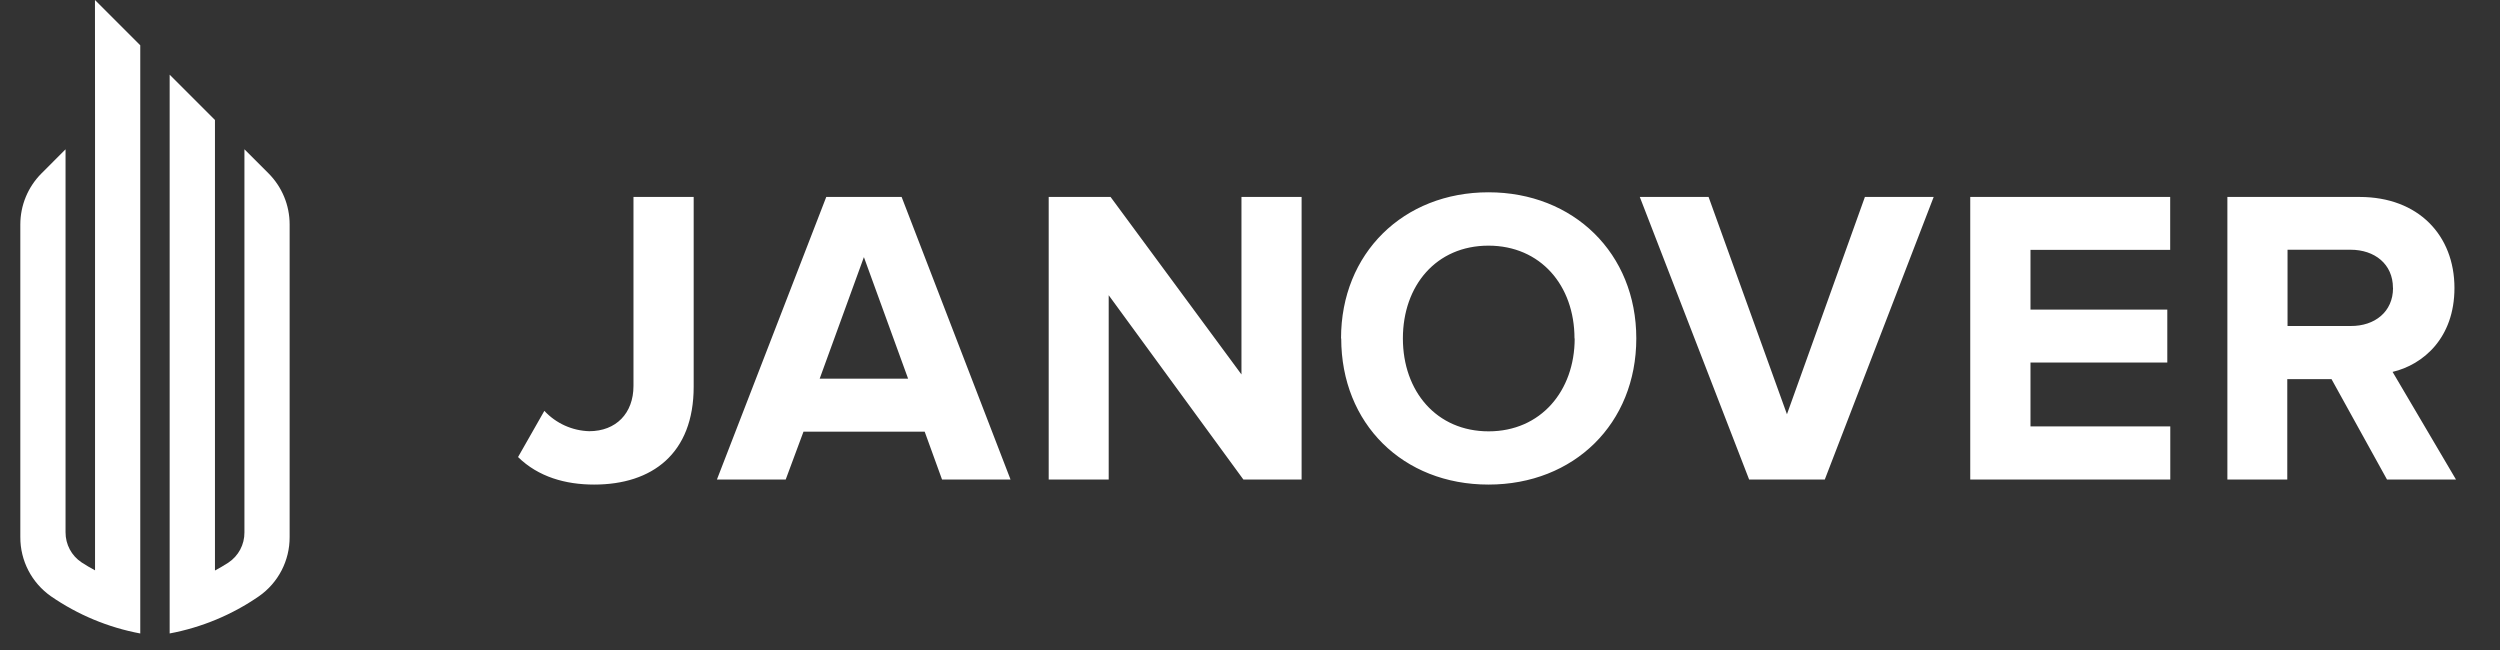 <svg width="123" height="32" viewBox="0 0 123 32" fill="none" xmlns="http://www.w3.org/2000/svg">
<rect x="0" y="0" width="123" height="32" fill="#333333" stroke="none"/>
<path d="M14.25 26.421C14.256 27.581 13.692 28.671 12.741 29.335C11.421 30.247 9.924 30.87 8.347 31.166V3.674L10.576 5.903V28.07C10.803 27.946 11.022 27.822 11.236 27.681C11.734 27.351 12.031 26.792 12.026 26.195V7.344L13.209 8.527C13.876 9.195 14.251 10.1 14.25 11.043V26.421Z" fill="white"/>
<path d="M4.676 5.895V28.061C4.45 27.937 4.23 27.814 4.017 27.672C3.518 27.343 3.221 26.784 3.225 26.186V7.346L2.043 8.529C1.375 9.196 1 10.101 1 11.045V26.423C0.994 27.583 1.557 28.671 2.507 29.337C3.827 30.248 5.324 30.872 6.901 31.167V2.229L4.672 0L4.676 5.895Z" fill="white"/>
<path fill-rule="evenodd" clip-rule="evenodd" d="M65.979 16.651C65.979 12.461 69.044 9.461 73.232 9.461C77.419 9.461 80.506 12.461 80.506 16.651C80.506 20.841 77.443 23.841 73.232 23.841C69.02 23.841 65.988 20.841 65.988 16.651H65.979ZM26.782 20.214L25.488 22.487C26.489 23.466 27.824 23.841 29.231 23.841C32.086 23.841 34.129 22.32 34.129 19.027V9.69H31.167V18.986C31.167 20.34 30.304 21.215 28.991 21.215C28.151 21.191 27.355 20.83 26.782 20.214ZM45.494 21.237L46.348 23.592H49.718L44.36 9.69H40.652L35.273 23.592H38.657L39.532 21.237H45.494ZM42.504 12.65L40.328 18.631H44.679L42.504 12.65ZM54.548 14.525L61.174 23.592H64.039V9.69H61.08V18.423L54.64 9.69H51.596V23.592H54.548V14.525ZM73.231 12.086C75.796 12.086 77.465 14.047 77.465 16.651H77.474C77.474 19.235 75.804 21.222 73.241 21.222C70.678 21.222 69.022 19.254 69.022 16.651C69.022 14.047 70.666 12.086 73.231 12.086ZM86.057 23.592L80.678 9.69H84.062L87.918 20.381L91.753 9.69H95.137L89.78 23.592H86.057ZM96.936 9.69V23.592H106.778V20.98H99.9V17.838H106.631V15.234H99.9V12.294H106.773V9.69H96.936ZM117.44 23.592L114.71 18.652H112.534V23.592H109.587V9.69H116.091C118.992 9.69 120.759 11.586 120.759 14.17C120.759 16.631 119.217 17.944 117.715 18.297L120.834 23.592H117.44ZM115.649 12.287C116.836 12.287 117.733 12.996 117.733 14.163L117.737 14.171C117.737 15.338 116.841 16.047 115.654 16.039H112.547V12.287H115.649Z" fill="white"/>
</svg>
